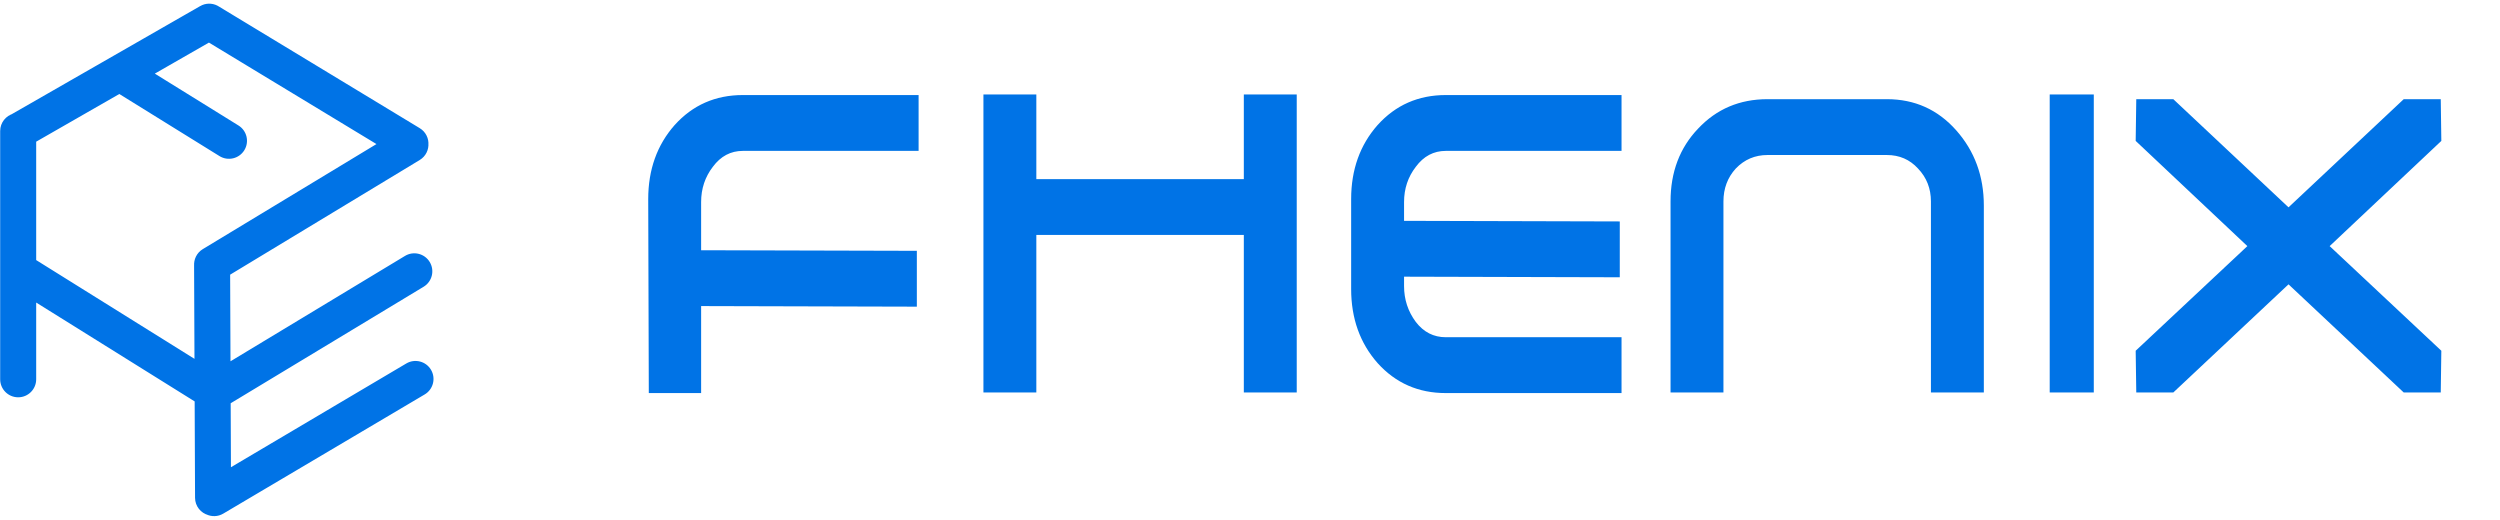 <svg width="202" height="42" viewBox="0 0 202 42" fill="none" xmlns="http://www.w3.org/2000/svg">
<path fill-rule="evenodd" clip-rule="evenodd" d="M1.35 10.132C1.149 10.185 1 10.368 1 10.586V20.836V30.647C1 30.906 1.21 31.116 1.469 31.116C1.728 31.116 1.938 30.906 1.938 30.647V22.668L16.711 31.885L16.746 40.219C16.747 40.436 16.895 40.618 17.096 40.671C17.232 40.736 17.398 40.735 17.538 40.652L33.811 31.024C34.034 30.892 34.108 30.604 33.976 30.381C33.844 30.158 33.556 30.084 33.334 30.216L17.681 39.477L17.65 32.028L33.719 22.325C33.941 22.191 34.013 21.902 33.879 21.681C33.745 21.459 33.456 21.388 33.235 21.521L17.646 30.935L17.607 21.639L33.407 12.082C33.564 11.987 33.646 11.814 33.631 11.642C33.646 11.47 33.564 11.297 33.407 11.202L17.16 1.36C17.033 1.276 16.869 1.258 16.722 1.319C16.7 1.328 16.679 1.339 16.659 1.351L1.35 10.132ZM16.896 2.297L32.322 11.642L16.894 20.974C16.735 21.07 16.654 21.244 16.669 21.417L16.669 21.431C16.668 21.439 16.668 21.447 16.668 21.456L16.707 30.777L2.006 21.605C1.984 21.591 1.961 21.579 1.938 21.57V20.836V10.876L9.661 6.447L18.255 11.774C18.475 11.911 18.764 11.843 18.901 11.623C19.037 11.402 18.969 11.113 18.749 10.977L10.585 5.916L16.896 2.297Z" fill="#0073E6"/>
<path d="M1.35 10.132L1.6 11.086L1.727 11.053L1.841 10.987L1.35 10.132ZM1.938 22.668L2.46 21.832L0.952 20.891V22.668H1.938ZM16.711 31.885L17.697 31.881L17.695 31.337L17.233 31.049L16.711 31.885ZM16.746 40.219L17.732 40.215V40.215L16.746 40.219ZM17.096 40.671L17.522 39.782L17.437 39.742L17.346 39.718L17.096 40.671ZM17.538 40.652L17.036 39.803L17.036 39.803L17.538 40.652ZM33.811 31.024L33.309 30.175L33.811 31.024ZM33.976 30.381L34.825 29.879V29.879L33.976 30.381ZM33.334 30.216L32.831 29.368L33.334 30.216ZM17.681 39.477L16.695 39.481L16.703 41.202L18.183 40.325L17.681 39.477ZM17.65 32.028L17.141 31.184L16.662 31.473L16.664 32.032L17.65 32.028ZM33.719 22.325L33.21 21.481L33.719 22.325ZM33.879 21.681L33.035 22.19L33.035 22.19L33.879 21.681ZM33.235 21.521L33.744 22.365L33.235 21.521ZM17.646 30.935L16.66 30.939L16.667 32.678L18.155 31.779L17.646 30.935ZM17.607 21.639L17.097 20.796L16.619 21.085L16.621 21.643L17.607 21.639ZM33.407 12.082L33.917 12.926V12.926L33.407 12.082ZM33.631 11.642L32.649 11.561L32.642 11.642L32.649 11.723L33.631 11.642ZM33.407 11.202L32.896 12.045L32.896 12.045L33.407 11.202ZM17.16 1.36L16.619 2.184L16.634 2.194L16.649 2.203L17.16 1.36ZM16.722 1.319L17.1 2.229L17.102 2.228L16.722 1.319ZM16.659 1.351L17.149 2.206L17.16 2.2L17.17 2.194L16.659 1.351ZM32.322 11.642L32.833 12.485L34.226 11.642L32.833 10.798L32.322 11.642ZM16.896 2.297L17.407 1.453L16.909 1.152L16.405 1.441L16.896 2.297ZM16.894 20.974L17.404 21.817L16.894 20.974ZM16.669 21.417L17.653 21.479L17.658 21.404L17.651 21.33L16.669 21.417ZM16.669 21.431L15.684 21.369L15.684 21.384L16.669 21.431ZM16.668 21.456L15.682 21.46V21.46L16.668 21.456ZM16.707 30.777L16.185 31.613L17.7 32.558L17.693 30.773L16.707 30.777ZM2.006 21.605L1.484 22.441L1.484 22.441L2.006 21.605ZM1.938 21.57H0.952V22.226L1.558 22.479L1.938 21.57ZM1.938 10.876L1.448 10.021L0.952 10.305V10.876H1.938ZM9.661 6.447L10.18 5.609L9.68 5.299L9.17 5.591L9.661 6.447ZM18.255 11.774L18.774 10.936L18.774 10.936L18.255 11.774ZM18.901 11.623L18.063 11.103L18.063 11.103L18.901 11.623ZM18.749 10.977L19.269 10.139L19.269 10.139L18.749 10.977ZM10.585 5.916L10.095 5.061L8.661 5.883L10.066 6.754L10.585 5.916ZM1.986 10.586C1.986 10.827 1.821 11.028 1.6 11.086L1.1 9.178C0.476 9.342 0.014 9.909 0.014 10.586H1.986ZM1.986 20.836V10.586H0.014V20.836H1.986ZM1.986 30.647V20.836H0.014V30.647H1.986ZM1.469 30.13C1.754 30.13 1.986 30.362 1.986 30.647H0.014C0.014 31.451 0.666 32.102 1.469 32.102V30.13ZM0.952 30.647C0.952 30.362 1.184 30.13 1.469 30.13V32.102C2.273 32.102 2.924 31.451 2.924 30.647H0.952ZM0.952 22.668V30.647H2.924V22.668H0.952ZM17.233 31.049L2.46 21.832L1.416 23.505L16.19 32.722L17.233 31.049ZM17.732 40.215L17.697 31.881L15.726 31.889L15.76 40.223L17.732 40.215ZM17.346 39.718C17.567 39.776 17.731 39.975 17.732 40.215L15.76 40.223C15.763 40.898 16.224 41.461 16.845 41.624L17.346 39.718ZM17.036 39.803C17.191 39.712 17.374 39.711 17.522 39.782L16.669 41.56C17.09 41.762 17.604 41.758 18.04 41.5L17.036 39.803ZM33.309 30.175L17.036 39.803L18.04 41.5L34.313 31.872L33.309 30.175ZM33.128 30.883C32.982 30.637 33.064 30.32 33.309 30.175L34.313 31.872C35.005 31.463 35.234 30.571 34.825 29.879L33.128 30.883ZM33.836 31.065C33.59 31.21 33.273 31.129 33.128 30.883L34.825 29.879C34.415 29.188 33.523 28.959 32.831 29.368L33.836 31.065ZM18.183 40.325L33.836 31.065L32.831 29.368L17.179 38.628L18.183 40.325ZM16.664 32.032L16.695 39.481L18.667 39.473L18.636 32.024L16.664 32.032ZM33.21 21.481L17.141 31.184L18.16 32.872L34.229 23.169L33.21 21.481ZM33.035 22.19C32.887 21.946 32.966 21.628 33.21 21.481L34.229 23.169C34.917 22.753 35.138 21.859 34.722 21.171L33.035 22.19ZM33.744 22.365C33.5 22.513 33.182 22.434 33.035 22.19L34.722 21.171C34.307 20.483 33.413 20.262 32.725 20.678L33.744 22.365ZM18.155 31.779L33.744 22.365L32.725 20.678L17.136 30.091L18.155 31.779ZM16.621 21.643L16.66 30.939L18.631 30.931L18.593 21.635L16.621 21.643ZM32.896 11.239L17.097 20.796L18.117 22.483L33.917 12.926L32.896 11.239ZM32.649 11.723C32.633 11.536 32.722 11.344 32.896 11.239L33.917 12.926C34.407 12.629 34.658 12.091 34.614 11.561L32.649 11.723ZM32.896 12.045C32.721 11.939 32.633 11.747 32.649 11.561L34.614 11.723C34.658 11.193 34.407 10.655 33.918 10.358L32.896 12.045ZM16.649 2.203L32.896 12.045L33.918 10.358L17.671 0.517L16.649 2.203ZM17.102 2.228C16.938 2.297 16.758 2.275 16.619 2.184L17.701 0.536C17.308 0.277 16.799 0.218 16.342 0.409L17.102 2.228ZM17.17 2.194C17.147 2.208 17.124 2.22 17.1 2.229L16.344 0.408C16.277 0.436 16.211 0.47 16.147 0.508L17.17 2.194ZM1.841 10.987L17.149 2.206L16.168 0.496L0.859 9.277L1.841 10.987ZM32.833 10.798L17.407 1.453L16.385 3.14L31.812 12.485L32.833 10.798ZM17.404 21.817L32.833 12.485L31.812 10.798L16.384 20.13L17.404 21.817ZM17.651 21.33C17.668 21.517 17.58 21.711 17.404 21.817L16.384 20.13C15.891 20.428 15.64 20.972 15.687 21.505L17.651 21.33ZM17.652 21.492L17.653 21.479L15.685 21.356L15.685 21.369L17.652 21.492ZM17.654 21.452C17.654 21.46 17.654 21.469 17.653 21.478L15.684 21.384C15.683 21.409 15.682 21.434 15.682 21.46L17.654 21.452ZM17.693 30.773L17.654 21.452L15.682 21.46L15.721 30.781L17.693 30.773ZM1.484 22.441L16.185 31.613L17.229 29.94L2.528 20.768L1.484 22.441ZM1.558 22.479C1.532 22.468 1.507 22.456 1.484 22.441L2.528 20.768C2.461 20.726 2.391 20.69 2.319 20.66L1.558 22.479ZM0.952 20.836V21.57H2.924V20.836H0.952ZM0.952 10.876V20.836H2.924V10.876H0.952ZM9.17 5.591L1.448 10.021L2.429 11.731L10.151 7.302L9.17 5.591ZM18.774 10.936L10.18 5.609L9.141 7.285L17.735 12.612L18.774 10.936ZM18.063 11.103C18.213 10.861 18.532 10.786 18.774 10.936L17.735 12.612C18.419 13.035 19.315 12.825 19.739 12.142L18.063 11.103ZM18.23 11.815C17.987 11.664 17.913 11.346 18.063 11.103L19.739 12.142C20.162 11.459 19.952 10.562 19.269 10.139L18.23 11.815ZM10.066 6.754L18.23 11.815L19.269 10.139L11.105 5.078L10.066 6.754ZM16.405 1.441L10.095 5.061L11.076 6.771L17.386 3.152L16.405 1.441Z" fill="#0073E6"/>
<path d="M60.023 12.192C59.041 12.192 58.234 12.62 57.6 13.475C56.967 14.298 56.651 15.248 56.651 16.324V20.219L74.081 20.266V24.778L56.651 24.731V31.76H52.423L52.376 16.087C52.376 13.712 53.088 11.717 54.513 10.103C55.97 8.488 57.806 7.68 60.023 7.68H74.223V12.192H60.023ZM100.501 31.712V18.984H83.736V31.712H79.461V7.633H83.736V14.472H100.501V7.633H104.776V31.712H100.501ZM116.82 31.76C114.603 31.76 112.767 30.953 111.31 29.338C109.886 27.723 109.173 25.728 109.173 23.353V16.087C109.173 13.712 109.886 11.717 111.31 10.103C112.767 8.488 114.603 7.68 116.82 7.68H131.02V12.192H116.82C115.838 12.192 115.031 12.62 114.398 13.475C113.764 14.298 113.448 15.248 113.448 16.324V17.844L130.878 17.892V22.404L113.448 22.356V23.116C113.448 24.192 113.764 25.158 114.398 26.013C115.031 26.836 115.838 27.248 116.82 27.248H131.02V31.76H116.82ZM156.019 31.712V16.277C156.019 15.232 155.671 14.345 154.975 13.617C154.31 12.889 153.471 12.525 152.457 12.525H142.816C141.803 12.525 140.948 12.889 140.251 13.617C139.586 14.345 139.254 15.232 139.254 16.277V31.712H134.98V16.277C134.98 13.902 135.724 11.939 137.212 10.387C138.7 8.804 140.568 8.013 142.816 8.013H152.457C154.705 8.013 156.574 8.852 158.062 10.53C159.55 12.208 160.294 14.235 160.294 16.609V31.712H156.019ZM165.616 31.712V7.633H169.178V31.712H165.616ZM197.213 31.712H194.221L184.912 22.974L175.603 31.712H172.611L172.563 28.34L181.587 19.886L172.563 11.385L172.611 8.013H175.603L184.912 16.752L194.221 8.013H197.213L197.26 11.385L188.236 19.886L197.26 28.34L197.213 31.712Z" fill="#0073E6"/>
</svg>
